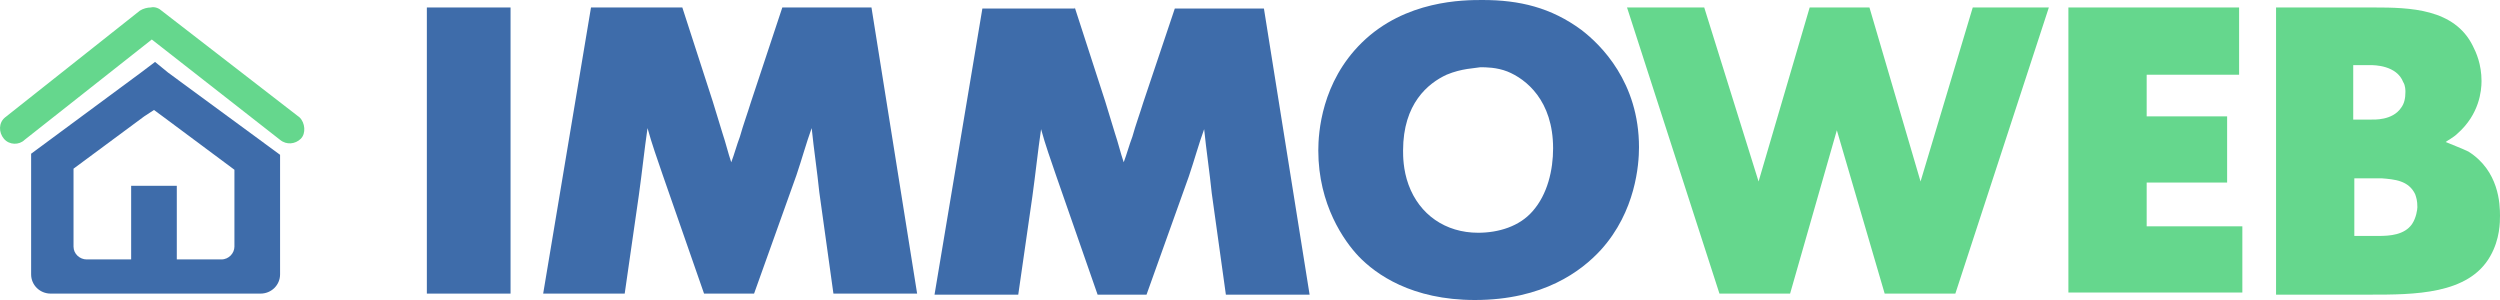 <svg width="100" height="12" viewBox="0 0 100 12" fill="none" xmlns="http://www.w3.org/2000/svg">
<path d="M20.422 0.299V11.744H17.074V0.299H20.422Z" fill="#3E6CAA"/>
<path d="M27.293 0.299L28.51 4.057C28.641 4.484 28.771 4.911 28.902 5.338C29.032 5.722 29.119 6.107 29.25 6.491C29.38 6.149 29.467 5.808 29.597 5.466C29.728 4.996 29.902 4.527 30.032 4.1L31.293 0.299H34.859L36.685 11.744H33.337L32.772 7.687C32.685 6.833 32.554 5.979 32.467 5.124C32.25 5.722 32.076 6.363 31.859 7.003L30.163 11.744H28.162L26.51 7.003C26.293 6.363 26.075 5.765 25.901 5.124C25.771 6.021 25.684 6.875 25.553 7.815L24.988 11.744H21.727L23.64 0.299H27.293V0.299Z" fill="#3E6CAA"/>
<path d="M42.991 0.299L44.209 4.057C44.339 4.484 44.469 4.911 44.6 5.338C44.73 5.722 44.817 6.107 44.948 6.491C45.078 6.149 45.165 5.808 45.296 5.466C45.426 4.996 45.6 4.527 45.73 4.1L46.992 0.342H50.557L52.384 11.786H49.035L48.47 7.729C48.383 6.875 48.253 6.021 48.166 5.167C47.948 5.765 47.774 6.406 47.557 7.046L45.861 11.786H43.904L42.252 7.046C42.034 6.406 41.817 5.808 41.643 5.167C41.512 6.064 41.425 6.918 41.295 7.858L40.73 11.786H37.381L39.295 0.342H42.991V0.299Z" fill="#3E6CAA"/>
<path d="M63.255 1.196C64.038 1.794 65.56 3.288 65.56 5.893C65.56 6.577 65.429 8.456 64.038 9.993C63.255 10.847 61.733 12 58.994 12C56.471 12 55.036 10.975 54.341 10.249C53.775 9.651 52.732 8.199 52.732 6.021C52.732 5.295 52.862 3.288 54.471 1.708C56.211 -2.03632e-07 58.559 0 59.298 0C60.776 0 62.038 0.299 63.255 1.196ZM57.863 2.989C57.124 3.331 56.123 4.142 56.123 6.021C56.123 6.235 56.123 6.79 56.341 7.388C56.776 8.584 57.819 9.31 59.124 9.31C59.95 9.31 60.776 9.053 61.298 8.456C61.907 7.772 62.124 6.79 62.124 5.936C62.124 4.014 61.037 3.16 60.298 2.861C59.863 2.69 59.428 2.69 59.211 2.69C58.994 2.733 58.472 2.733 57.863 2.989Z" fill="#3E6CAA"/>
<path d="M78.214 11.744H75.387L73.474 5.21L71.604 11.744H68.778L65.081 0.299H68.169L70.343 7.26L72.387 0.299H74.778L76.822 7.26L78.91 0.299H81.954L78.214 11.744Z" fill="#65D78D"/>
<path d="M89.564 0.299V2.989H85.867V4.655H89.085V7.302H85.867V9.053H89.694V11.701H82.736V0.299H89.564Z" fill="#65D78D"/>
<path d="M94.956 0.299C96.391 0.299 98.174 0.342 98.913 1.836C99.043 2.092 99.261 2.562 99.261 3.245C99.261 3.63 99.174 4.569 98.304 5.338C98.13 5.509 97.869 5.637 97.826 5.68C98.13 5.808 98.478 5.936 98.739 6.064C99.957 6.833 100 8.156 100 8.626C100 8.882 100 9.566 99.609 10.249C98.739 11.786 96.565 11.786 94.782 11.786H91.042V0.299H94.956ZM94.173 4.783H94.825C94.956 4.783 95.695 4.826 96.043 4.313C96.173 4.142 96.217 3.929 96.217 3.672C96.217 3.63 96.217 3.416 96.13 3.288C95.869 2.605 94.956 2.605 94.825 2.605H94.129V4.783H94.173ZM94.173 9.438H95.13C95.608 9.438 96.173 9.395 96.478 8.968C96.652 8.712 96.695 8.37 96.695 8.285C96.695 8.028 96.652 7.9 96.608 7.772C96.347 7.217 95.782 7.174 95.26 7.132H94.173V9.438Z" fill="#65D78D"/>
<path d="M11.986 4.698L6.463 0.427C6.376 0.342 6.202 0.256 6.029 0.299C5.898 0.299 5.724 0.342 5.594 0.427L0.201 4.698C-0.059 4.911 -0.059 5.295 0.158 5.552C0.375 5.808 0.767 5.808 0.984 5.594L6.072 1.58L11.203 5.594C11.464 5.808 11.812 5.765 12.03 5.552C12.247 5.338 12.203 4.911 11.986 4.698Z" fill="#65D78D"/>
<path d="M9.377 9.865C9.377 10.121 9.159 10.377 8.855 10.377H7.072V7.431H5.246V10.377H3.463C3.202 10.377 2.941 10.164 2.941 9.865V6.747L5.768 4.655L6.159 4.399L6.507 4.655L9.377 6.79V9.865ZM6.724 2.904L6.202 2.477L5.637 2.904L1.245 6.149V10.975C1.245 11.402 1.593 11.744 2.028 11.744H4.767H7.637H10.421C10.855 11.744 11.203 11.402 11.203 10.975V6.192L6.724 2.904Z" fill="#3E6CAA"/>
</svg>
